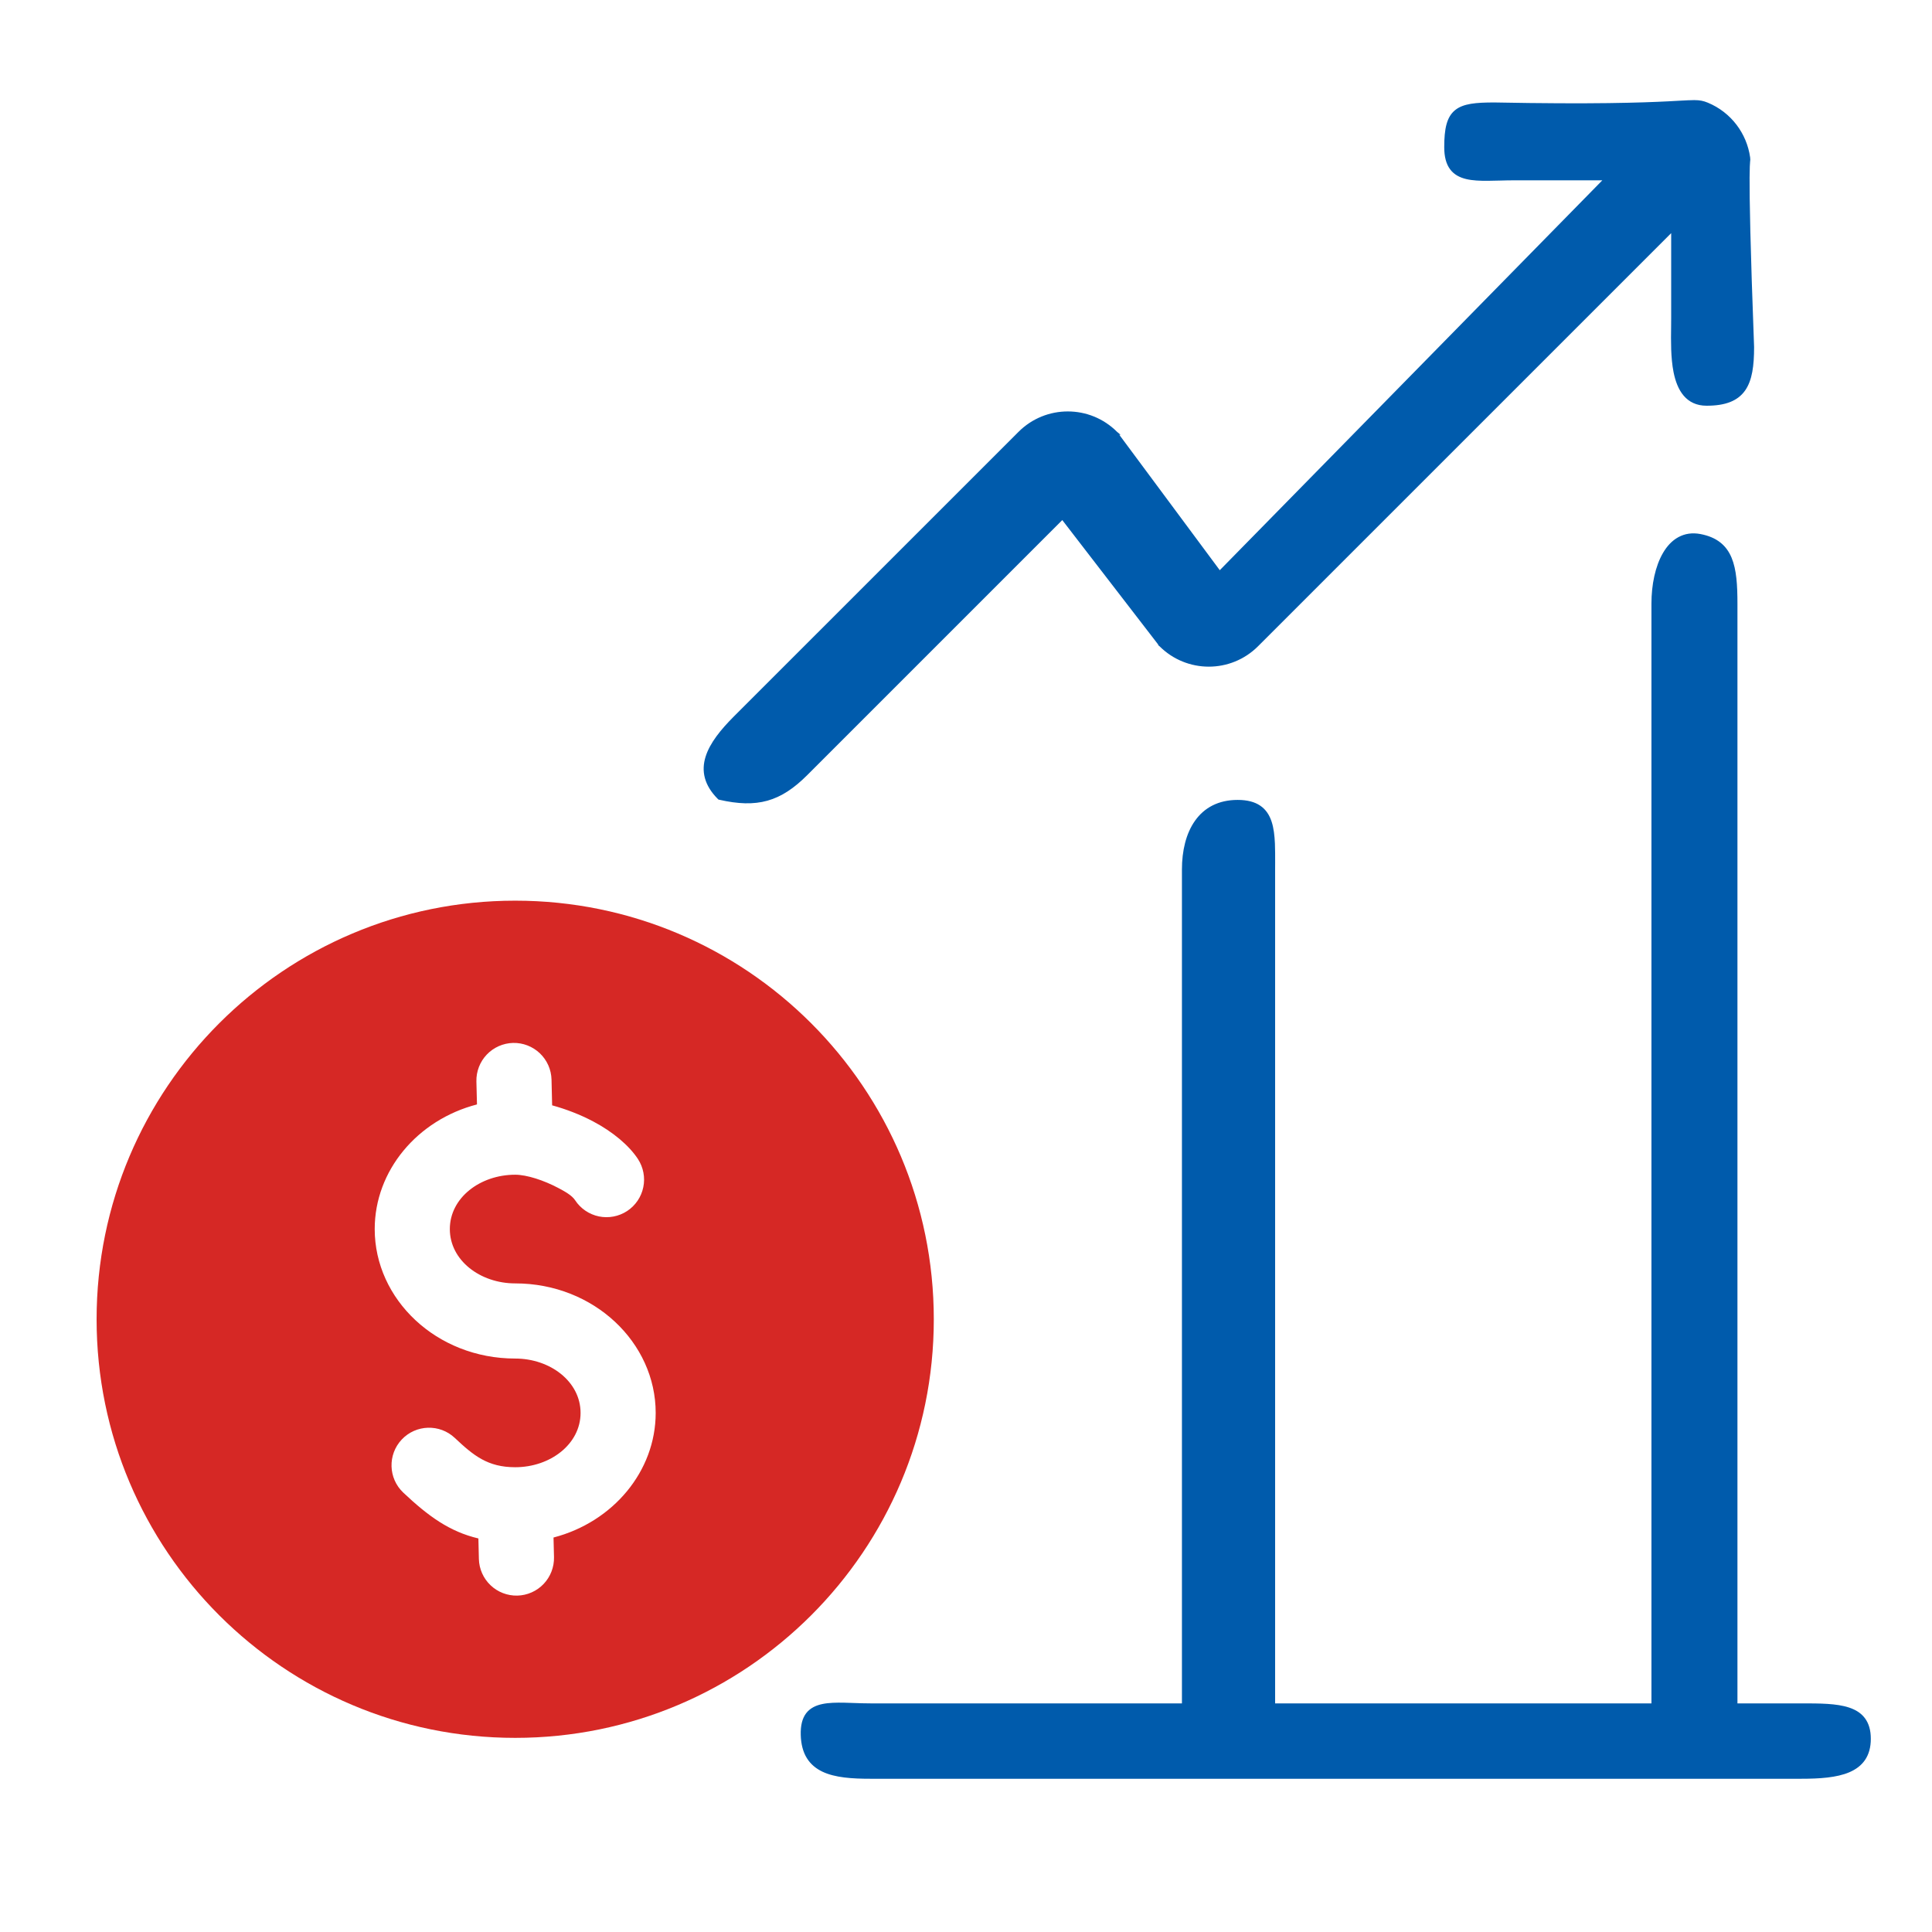 <svg width="60" height="60" viewBox="0 0 60 60" fill="none" xmlns="http://www.w3.org/2000/svg">
<path fill-rule="evenodd" clip-rule="evenodd" d="M16 27.971C23.18 27.971 29 33.792 29 40.972C29 48.152 23.18 53.971 16 53.971C8.821 53.971 3 48.152 3 40.972C3 33.792 8.821 27.971 16 27.971ZM14.813 34.299C12.962 34.779 11.637 36.355 11.637 38.17C11.637 40.353 13.555 42.191 16 42.191C17.088 42.191 18.03 42.907 18.03 43.879C18.03 44.849 17.088 45.566 16 45.566C15.146 45.566 14.706 45.204 14.125 44.657C13.657 44.215 12.918 44.237 12.476 44.706C12.035 45.175 12.057 45.914 12.525 46.355C13.294 47.08 13.956 47.566 14.857 47.778L14.872 48.415C14.88 48.724 15.01 49.018 15.234 49.231C15.458 49.445 15.758 49.56 16.067 49.553C16.376 49.545 16.67 49.415 16.883 49.191C17.096 48.967 17.212 48.667 17.205 48.358L17.19 47.749C19.04 47.267 20.363 45.69 20.363 43.879C20.363 41.695 18.445 39.857 16 39.857C14.912 39.857 13.97 39.141 13.97 38.17C13.97 37.198 14.912 36.482 16 36.482C16.361 36.482 16.889 36.656 17.331 36.89C17.55 37.006 17.76 37.122 17.861 37.275C18.031 37.534 18.297 37.714 18.6 37.777C18.903 37.839 19.218 37.779 19.477 37.609C19.735 37.439 19.916 37.173 19.978 36.87C20.041 36.567 19.98 36.252 19.811 35.993C19.532 35.569 19.029 35.148 18.421 34.827C18.019 34.614 17.574 34.444 17.147 34.327L17.128 33.528C17.12 33.218 16.99 32.925 16.766 32.711C16.542 32.498 16.243 32.382 15.934 32.389C15.624 32.397 15.331 32.527 15.117 32.751C14.904 32.975 14.788 33.275 14.795 33.584L14.813 34.299Z" fill="#D62825"/>
<path d="M25.035 24.036L32.995 16.076L36.041 20.029L36.04 20.03L36.045 20.034C36.871 20.86 38.21 20.86 39.035 20.034L51.95 7.12L51.95 9.875C51.95 9.962 51.949 10.056 51.948 10.154C51.942 10.583 51.935 11.105 52.023 11.549C52.078 11.822 52.17 12.072 52.325 12.254C52.482 12.439 52.701 12.55 53 12.55C53.578 12.55 53.941 12.403 54.156 12.097C54.367 11.796 54.425 11.352 54.425 10.782L54.425 10.78C54.304 7.563 54.282 6.151 54.285 5.514C54.287 5.196 54.296 5.072 54.301 5.015C54.302 5.005 54.303 4.996 54.304 4.988C54.306 4.975 54.307 4.964 54.307 4.955C54.308 4.937 54.306 4.92 54.302 4.891C54.2 4.169 53.726 3.528 53.019 3.235C52.885 3.18 52.786 3.16 52.617 3.159C52.505 3.159 52.36 3.167 52.151 3.178C52.052 3.184 51.939 3.19 51.808 3.197C50.992 3.238 49.472 3.291 46.407 3.232V3.232H46.406C46.12 3.232 45.883 3.241 45.689 3.273C45.495 3.306 45.339 3.362 45.22 3.46C44.979 3.656 44.902 4.001 44.902 4.571C44.902 4.862 44.961 5.075 45.074 5.227C45.187 5.38 45.35 5.465 45.545 5.512C45.738 5.558 45.965 5.567 46.213 5.565C46.322 5.565 46.435 5.561 46.552 5.558C46.568 5.558 46.585 5.557 46.601 5.557C46.736 5.553 46.874 5.55 47.016 5.55L49.881 5.55L37.876 17.785L34.661 13.452L34.662 13.452L34.656 13.447C33.831 12.621 32.492 12.621 31.666 13.447L22.827 22.285C22.424 22.689 22.089 23.1 21.96 23.516C21.895 23.725 21.882 23.936 21.939 24.148C21.996 24.36 22.121 24.569 22.327 24.776L22.338 24.786L22.352 24.789C22.925 24.919 23.392 24.937 23.819 24.818C24.247 24.698 24.629 24.442 25.035 24.036ZM55.935 52.95H53.908V18.748C53.908 18.179 53.88 17.699 53.729 17.338C53.653 17.156 53.544 17.003 53.392 16.884C53.24 16.765 53.047 16.682 52.803 16.635C52.555 16.587 52.336 16.623 52.149 16.725C51.962 16.826 51.81 16.991 51.691 17.194C51.452 17.601 51.337 18.173 51.337 18.748V52.95H39.55V27.006C39.55 26.939 39.55 26.873 39.551 26.807C39.551 26.595 39.552 26.39 39.544 26.201C39.533 25.952 39.507 25.724 39.443 25.531C39.379 25.337 39.276 25.175 39.111 25.063C38.947 24.951 38.727 24.892 38.436 24.892C37.85 24.892 37.427 25.13 37.153 25.518C36.88 25.903 36.756 26.43 36.756 27.006V52.95H27.032C26.852 52.95 26.677 52.944 26.509 52.938C26.412 52.935 26.317 52.931 26.225 52.929C25.975 52.924 25.745 52.928 25.55 52.969C25.354 53.01 25.189 53.089 25.076 53.236C24.964 53.384 24.91 53.592 24.918 53.879C24.926 54.166 24.989 54.395 25.101 54.575C25.213 54.756 25.371 54.884 25.563 54.976C25.944 55.157 26.463 55.191 27.032 55.191H55.935C56.505 55.191 57.031 55.157 57.415 54.992C57.608 54.909 57.768 54.792 57.879 54.629C57.99 54.465 58.05 54.258 58.05 54C58.05 53.742 57.99 53.544 57.878 53.392C57.766 53.241 57.605 53.142 57.411 53.078C57.03 52.95 56.507 52.95 55.943 52.95H55.935Z" fill="#005BAC" stroke="#005BAC" stroke-width="0.1"/>
</svg>
